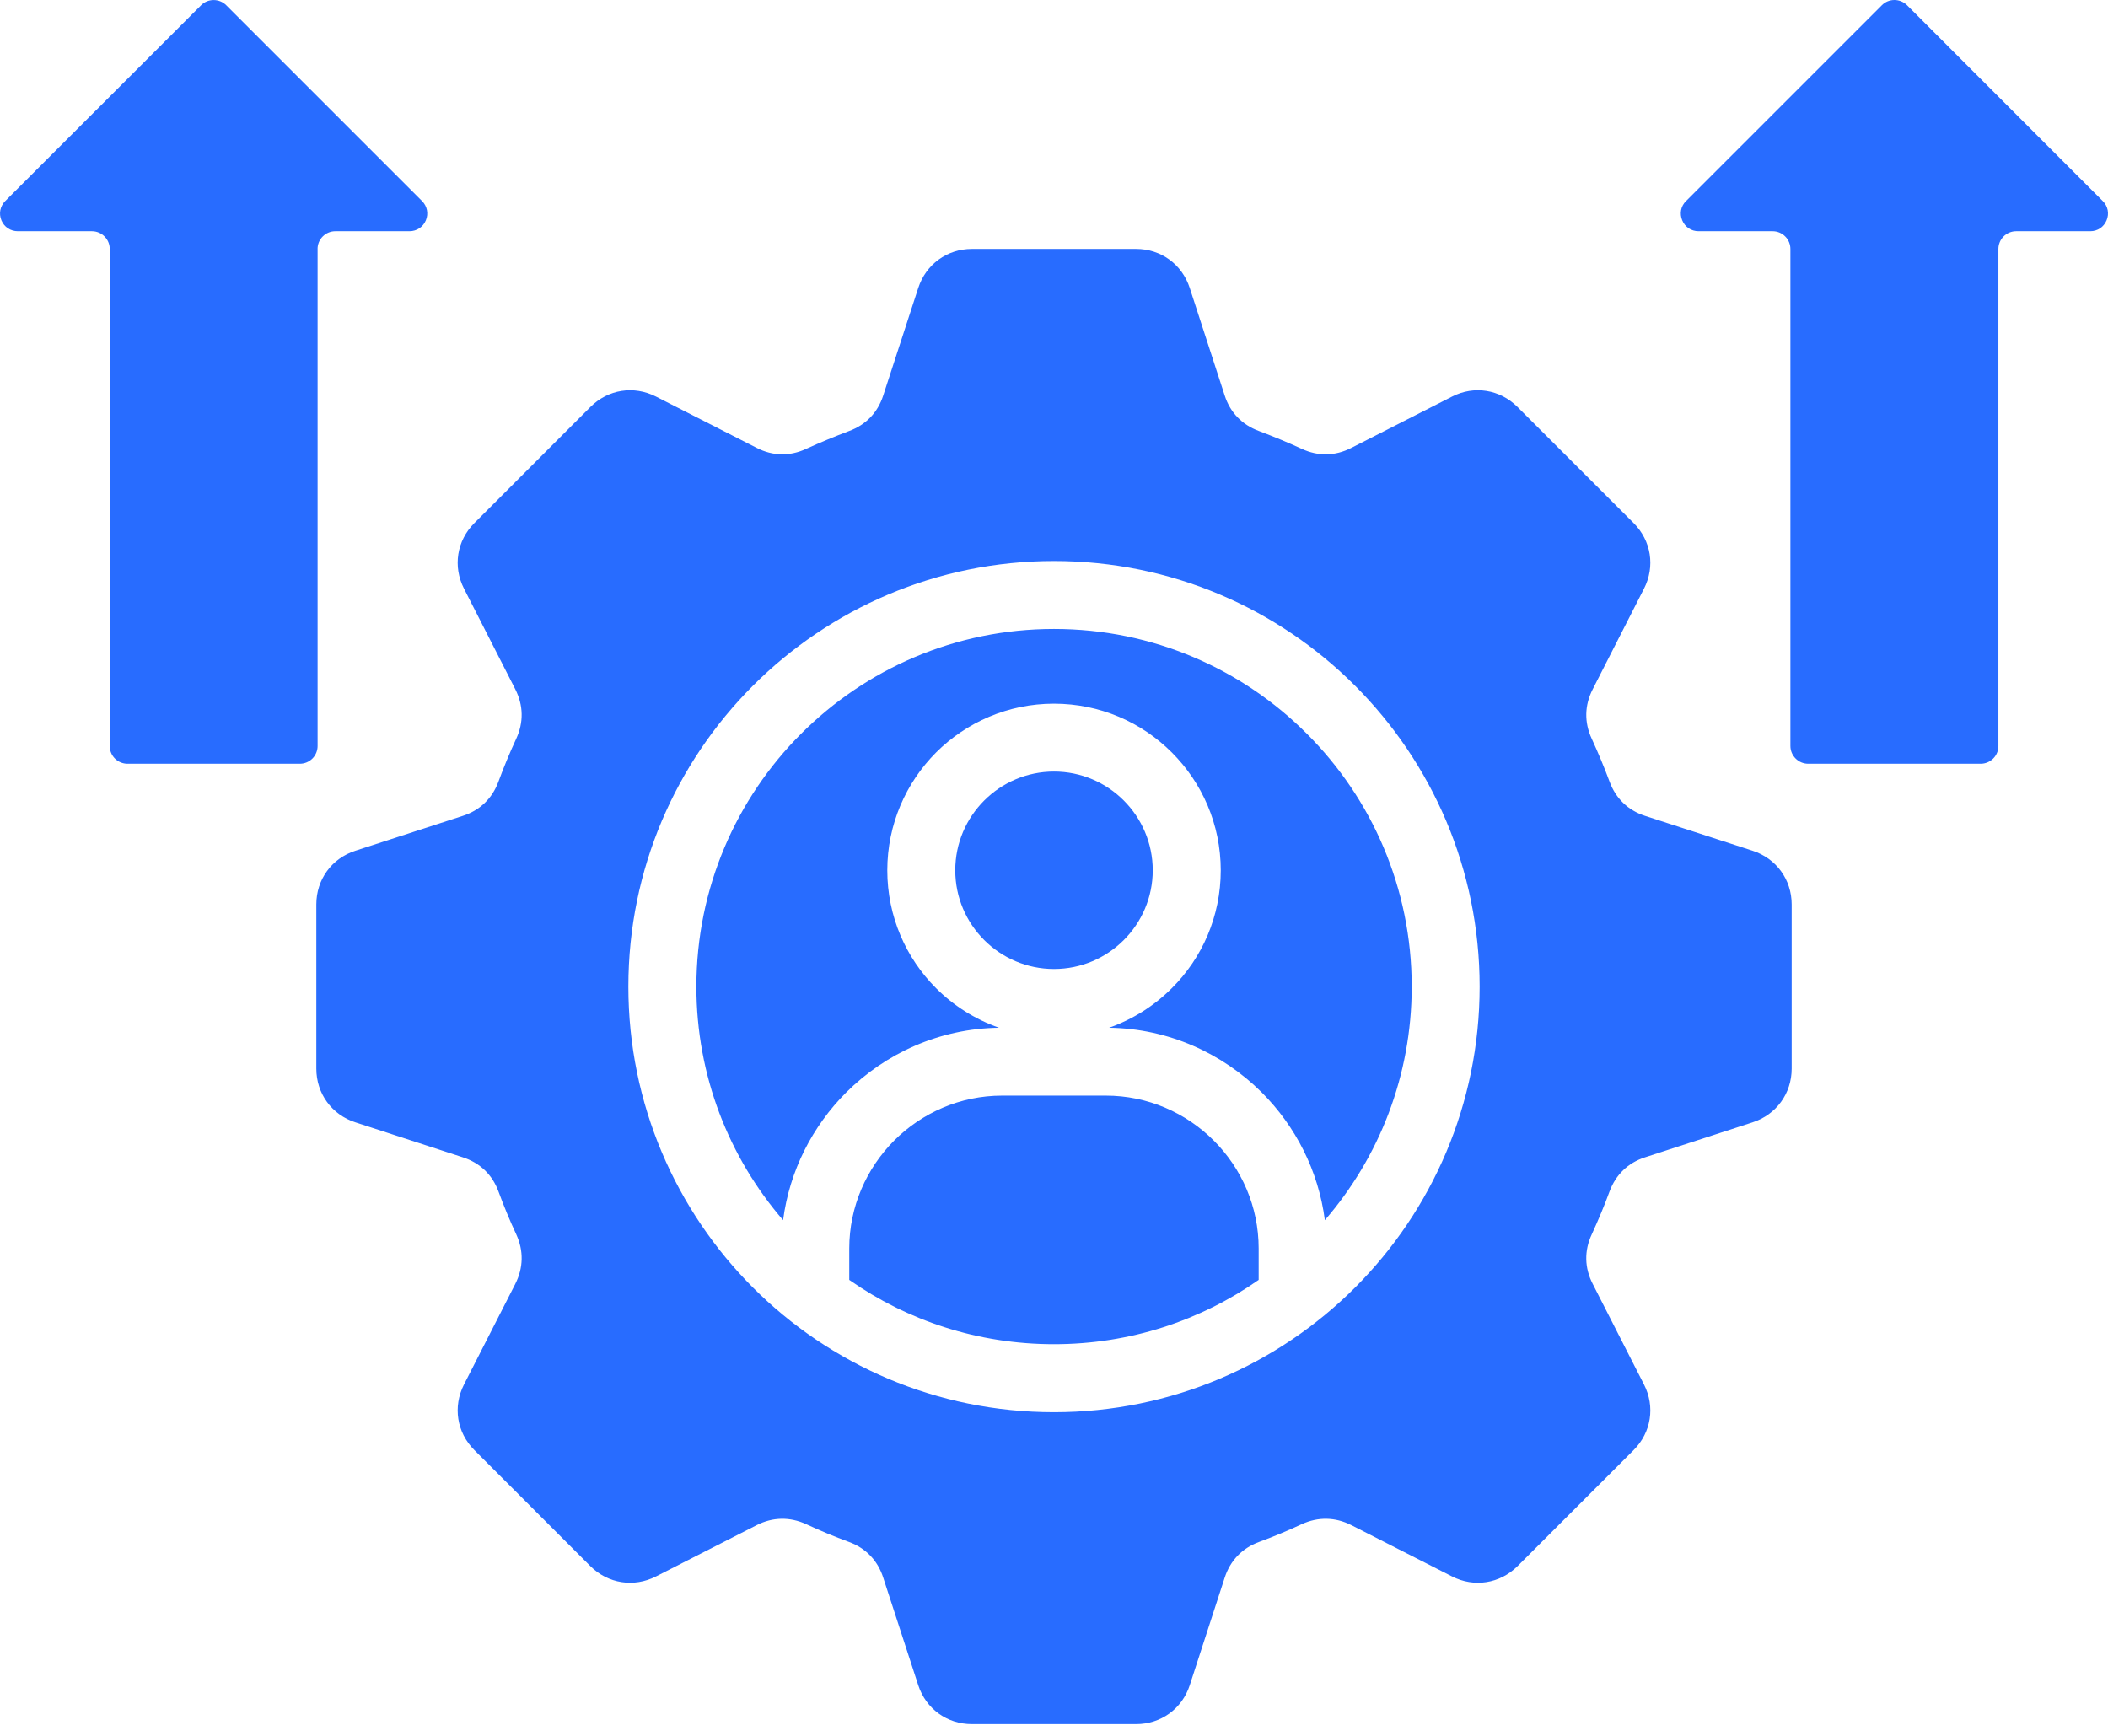 <svg width="136" height="112" viewBox="0 0 136 112" fill="none" xmlns="http://www.w3.org/2000/svg">
<path fill-rule="evenodd" clip-rule="evenodd" d="M78.306 73.589C80.099 75.382 81.204 77.845 81.204 80.554V82.581C77.462 85.2 72.914 86.73 67.997 86.73C63.089 86.73 58.533 85.203 54.791 82.581V80.554C54.791 77.845 55.906 75.382 57.688 73.589C59.481 71.804 61.944 70.691 64.653 70.691H71.339C74.054 70.689 76.521 71.804 78.306 73.589ZM68 40.58C61.63 40.58 55.864 43.162 51.683 47.343C47.512 51.513 44.928 57.291 44.928 63.66C44.928 69.419 47.037 74.684 50.522 78.727C50.936 75.534 52.418 72.665 54.589 70.49C57.125 67.961 60.613 66.364 64.451 66.311C62.924 65.775 61.537 64.903 60.392 63.759C58.451 61.817 57.245 59.129 57.245 56.154C57.245 53.187 58.451 50.499 60.392 48.549C62.342 46.607 65.03 45.401 67.997 45.401C70.972 45.401 73.66 46.607 75.602 48.549C77.552 50.499 78.758 53.187 78.758 56.154C78.758 59.129 77.552 61.817 75.602 63.759C74.46 64.902 73.076 65.775 71.551 66.311C75.392 66.364 78.869 67.961 81.409 70.49C83.584 72.665 85.061 75.534 85.475 78.727C88.968 74.684 91.078 69.419 91.078 63.66C91.078 57.291 88.496 51.516 84.315 47.343C80.144 43.162 74.378 40.58 68 40.58ZM74.37 56.151C74.37 54.398 73.655 52.802 72.502 51.649C71.35 50.496 69.761 49.781 68 49.781C66.247 49.781 64.65 50.496 63.498 51.649C62.345 52.802 61.63 54.398 61.63 56.151C61.63 57.912 62.345 59.501 63.498 60.654C64.65 61.806 66.247 62.521 68 62.521C69.761 62.521 71.35 61.806 72.502 60.654C73.655 59.501 74.37 57.912 74.37 56.151ZM115.592 58.356V68.949C115.592 70.553 114.599 71.916 113.077 72.413L106.133 74.671C105.033 75.024 104.245 75.791 103.843 76.87C103.498 77.818 103.105 78.745 102.691 79.648C102.202 80.695 102.223 81.802 102.752 82.833L106.064 89.33C106.795 90.762 106.532 92.425 105.395 93.562L97.904 101.052C96.767 102.181 95.104 102.444 93.681 101.714L87.175 98.401C86.145 97.881 85.045 97.86 83.991 98.34C83.088 98.763 82.16 99.145 81.22 99.493C80.136 99.892 79.369 100.691 79.013 101.791L76.76 108.726C76.264 110.254 74.901 111.242 73.297 111.242H62.703C61.099 111.242 59.736 110.256 59.24 108.726L56.982 101.791C56.629 100.691 55.866 99.894 54.782 99.493C53.842 99.148 52.915 98.763 52.004 98.34C50.958 97.86 49.85 97.881 48.827 98.401L42.322 101.714C40.89 102.444 39.227 102.181 38.091 101.052L30.605 93.562C29.468 92.425 29.206 90.762 29.936 89.33L33.248 82.833C33.769 81.802 33.79 80.695 33.309 79.648C32.887 78.745 32.505 77.818 32.157 76.87C31.758 75.786 30.959 75.026 29.859 74.671L22.923 72.413C21.396 71.916 20.408 70.553 20.408 68.949V58.356C20.408 56.751 21.393 55.389 22.923 54.892L29.859 52.64C30.959 52.286 31.756 51.519 32.157 50.432C32.502 49.492 32.887 48.565 33.309 47.654C33.79 46.607 33.769 45.508 33.248 44.477L29.936 37.98C29.206 36.548 29.468 34.885 30.605 33.748L38.091 26.258C39.227 25.121 40.89 24.858 42.322 25.588L48.827 28.901C49.852 29.427 50.958 29.451 52.004 28.962C52.915 28.547 53.842 28.165 54.782 27.809C55.866 27.41 56.626 26.619 56.982 25.519L59.24 18.584C59.736 17.056 61.099 16.06 62.703 16.06H73.297C74.901 16.06 76.264 17.054 76.76 18.584L79.013 25.519C79.366 26.619 80.134 27.408 81.22 27.809C82.16 28.162 83.088 28.547 83.991 28.962C85.045 29.451 86.145 29.429 87.175 28.901L93.681 25.588C95.104 24.858 96.767 25.121 97.904 26.258L105.395 33.748C106.532 34.885 106.795 36.548 106.064 37.98L102.752 44.477C102.226 45.508 102.202 46.607 102.691 47.662C103.105 48.565 103.495 49.492 103.843 50.432C104.242 51.516 105.033 52.284 106.133 52.64L113.077 54.892C114.599 55.389 115.592 56.754 115.592 58.356ZM95.46 63.658C95.46 56.077 92.387 49.208 87.42 44.238C82.45 39.268 75.584 36.197 68 36.197C60.419 36.197 53.55 39.271 48.58 44.238C43.61 49.208 40.54 56.074 40.54 63.658C40.54 71.239 43.613 78.108 48.58 83.078C53.55 88.047 60.416 91.118 68 91.118C75.581 91.118 82.45 88.045 87.42 83.078C92.387 78.108 95.46 71.239 95.46 63.658ZM135.66 12.969L123.032 0.333C122.581 -0.111 121.858 -0.111 121.415 0.333L108.779 12.969C108.439 13.3 108.348 13.773 108.529 14.212C108.71 14.647 109.108 14.918 109.584 14.918H114.365C114.668 14.918 114.96 15.039 115.174 15.254C115.389 15.468 115.51 15.759 115.51 16.063V48.132C115.51 48.764 116.03 49.277 116.655 49.277H127.784C128.088 49.277 128.379 49.156 128.594 48.941C128.808 48.727 128.929 48.435 128.929 48.132V16.063C128.929 15.759 129.05 15.468 129.264 15.254C129.479 15.039 129.77 14.918 130.074 14.918H134.855C135.331 14.918 135.729 14.647 135.91 14.212C136.09 13.776 135.997 13.3 135.66 12.969ZM20.488 16.063C20.488 15.759 20.608 15.468 20.823 15.254C21.038 15.039 21.329 14.918 21.633 14.918H26.414C26.889 14.918 27.296 14.647 27.476 14.212C27.657 13.776 27.559 13.3 27.227 12.969L14.593 0.335C14.15 -0.108 13.419 -0.108 12.976 0.335L0.34 12.969C0.008 13.3 -0.09 13.773 0.09 14.212C0.271 14.65 0.677 14.918 1.153 14.918H5.934C6.558 14.918 7.079 15.431 7.079 16.063V48.132C7.079 48.435 7.2 48.727 7.414 48.941C7.629 49.156 7.92 49.277 8.224 49.277H19.346C19.649 49.277 19.94 49.156 20.155 48.941C20.37 48.727 20.49 48.435 20.49 48.132V16.063H20.488Z" fill="#286CFF"/>
</svg>
